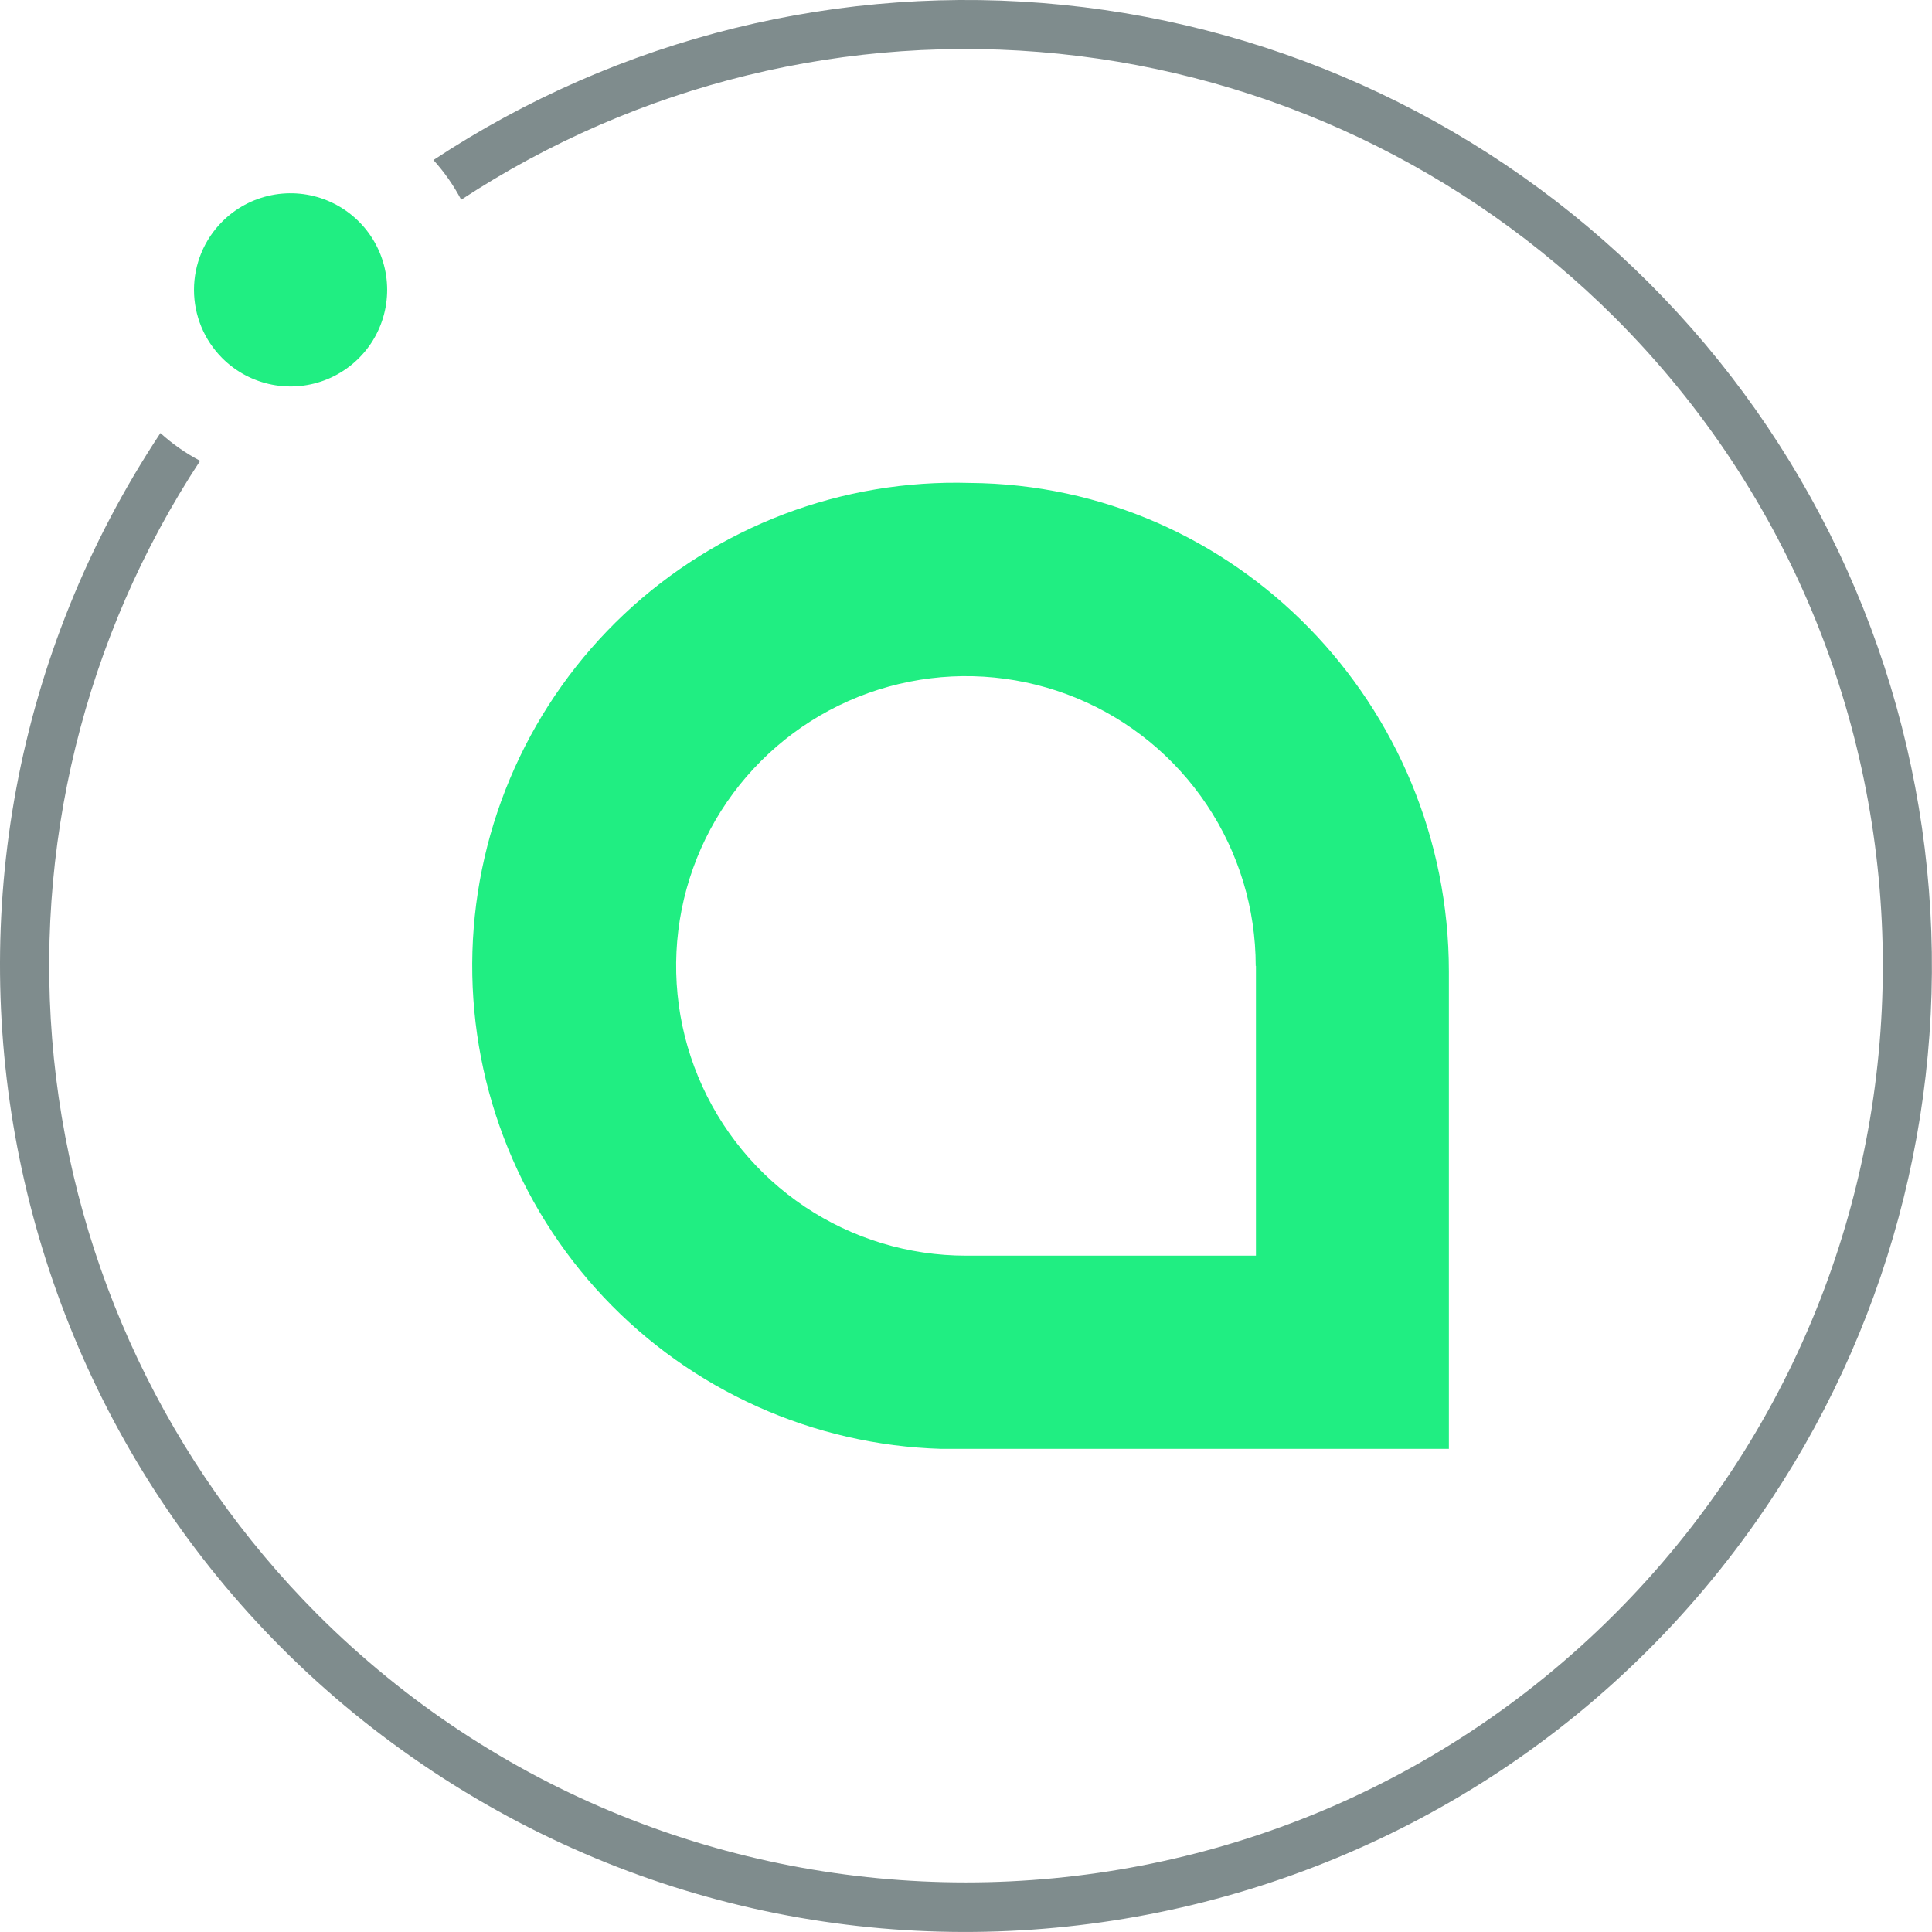 <svg width="66" height="66" viewBox="0 0 66 66" fill="none" xmlns="http://www.w3.org/2000/svg">
<g clip-path="url(#clip0_312_3459)">
<path d="M42.905 32.996V42.895H32.998C31.04 42.895 29.126 42.315 27.498 41.227C25.87 40.139 24.601 38.593 23.852 36.785C23.102 34.976 22.907 32.985 23.288 31.065C23.67 29.145 24.613 27.381 25.998 25.997C27.382 24.612 29.146 23.669 31.066 23.288C32.987 22.906 34.977 23.102 36.786 23.851C38.595 24.6 40.141 25.869 41.228 27.497C42.316 29.125 42.897 31.038 42.897 32.996H42.905ZM33.128 16.498C30.962 16.434 28.803 16.797 26.777 17.566C24.751 18.336 22.896 19.497 21.318 20.984C19.741 22.47 18.471 24.253 17.583 26.23C16.694 28.207 16.204 30.34 16.139 32.506C16.075 34.673 16.438 36.831 17.208 38.857C17.977 40.884 19.139 42.739 20.625 44.316C22.112 45.894 23.895 47.163 25.872 48.051C27.849 48.94 29.981 49.43 32.148 49.495H49.496V33.192C49.496 24.094 42.227 16.563 33.128 16.498Z" fill="#20EE82"/>
<path d="M56.332 9.665C50.955 4.288 43.884 0.932 36.318 0.167C28.751 -0.598 21.152 1.275 14.807 5.467C15.179 5.878 15.497 6.333 15.755 6.823C21.785 2.865 28.993 1.104 36.169 1.836C43.344 2.568 50.049 5.748 55.156 10.841C67.375 23.044 67.375 42.923 55.156 55.142C42.937 67.361 23.057 67.361 10.838 55.142C5.747 50.033 2.57 43.328 1.841 36.153C1.112 28.977 2.876 21.77 6.836 15.742C6.346 15.485 5.89 15.166 5.48 14.794C-4.575 29.986 -0.401 50.465 14.791 60.519C29.983 70.574 50.463 66.4 60.517 51.208C64.717 44.863 66.594 37.261 65.831 29.691C65.069 22.12 61.713 15.046 56.332 9.665Z" fill="#7F8C8D"/>
<path d="M7.588 7.574C8.048 7.112 8.635 6.796 9.275 6.667C9.915 6.539 10.578 6.602 11.182 6.851C11.785 7.099 12.302 7.521 12.666 8.062C13.03 8.604 13.225 9.242 13.226 9.894C13.228 10.547 13.036 11.185 12.675 11.729C12.313 12.272 11.799 12.696 11.197 12.948C10.595 13.199 9.931 13.266 9.291 13.14C8.651 13.014 8.062 12.702 7.599 12.241L7.588 12.23C6.972 11.612 6.627 10.775 6.627 9.902C6.627 9.03 6.972 8.193 7.588 7.574Z" fill="#20EE82"/>
</g>
<defs>
<clipPath id="clip0_312_3459">
<rect width="66" height="66" fill="white"/>
</clipPath>
</defs>
</svg>
